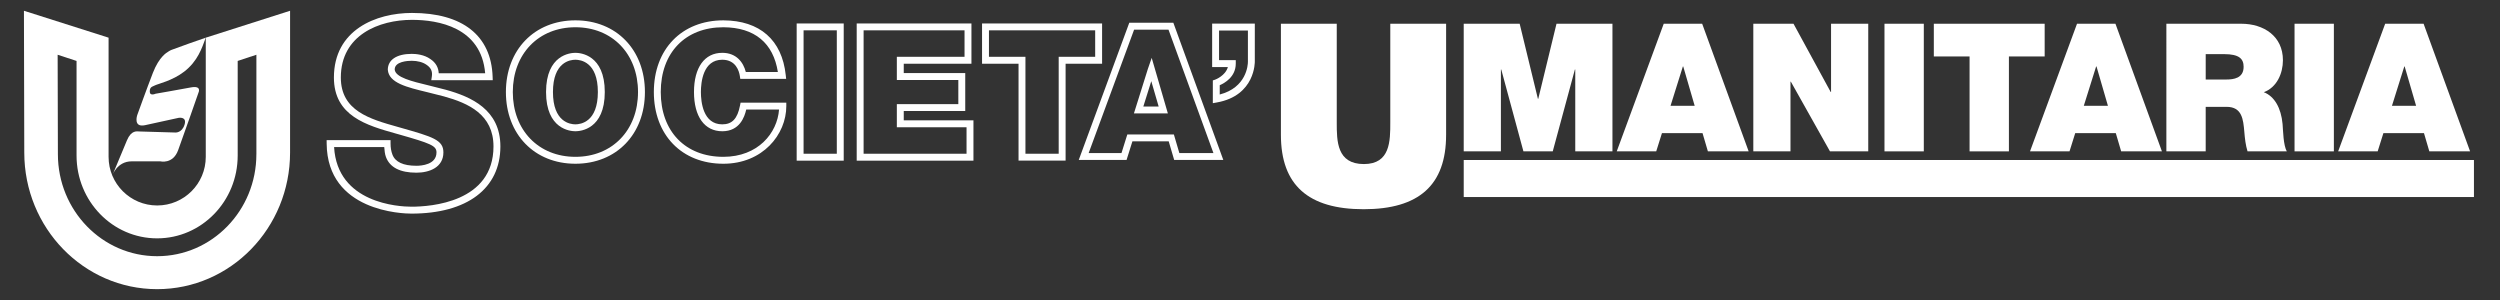 <?xml version="1.0" encoding="UTF-8"?>
<svg xmlns="http://www.w3.org/2000/svg" id="Livello_1" width="500" height="60" version="1.1" viewBox="0 0 500 60">
  <rect x="0" y="0" width="500" height="60" fill="#333333" stroke="none"/>
  <g>
    <path d="M234.184,4.552h-8.328l-10.107,27.439h9.563s.939-2.989,1.169-3.722h7.259c.219.746,1.095,3.722,1.095,3.722h9.826l-9.992-27.439h-.485ZM233.701,5.934c.308.846,8.368,22.981,8.985,24.675h-6.817c-.219-.746-1.095-3.722-1.095-3.722h-9.308s-.938,2.989-1.168,3.722h-6.566c.625-1.698,8.778-23.833,9.088-24.675h6.882-.001Z" style="fill: #fff;"></path>
    <path d="M229.582,13.759l-2.798,8.926h6.789l-3.233-11.108-.758,2.182ZM230.256,16.232c.565,1.943,1.186,4.077,1.475,5.07h-3.065c.316-1.007.984-3.136,1.59-5.07Z" style="fill: #fff;"></path>
  </g>
  <path d="M89.159,17.949l-3.326-.842c-3.482-.838-6.772-1.631-6.894-3.209.002-1.611,2.605-1.741,3.403-1.741,1.177,0,2.257.293,2.962.802.881.586,1.214,1.31,1.07,2.291l-.117.791h12.291l-.025-.715c-.284-8.214-6.012-12.737-16.128-12.737-7.202,0-15.613,3.383-15.613,12.916,0,7.718,6.595,9.574,12.413,11.212l.628.176c6.25,1.781,7.475,2.246,7.475,3.585,0,2.484-3.08,2.677-4.023,2.677-2.626,0-4.238-.755-4.793-2.244-.245-.635-.372-1.391-.372-2.194v-.691h-12.784l.006.697c.119,13.606,15.235,13.999,16.958,13.999,11.138,0,17.787-5.023,17.787-13.436,0-7.365-5.835-9.927-10.919-11.337h.001ZM82.291,41.34c-2.526,0-14.835-.656-15.472-11.932h10.029c.06.699.118,1.41.342,1.993.774,2.08,2.823,3.137,6.086,3.137,2.613,0,5.404-1.066,5.404-4.059,0-2.499-2.136-3.107-8.479-4.914l-.63-.178c-5.607-1.578-11.405-3.209-11.405-9.881,0-8.513,7.666-11.534,14.231-11.534,5.217,0,13.859,1.467,14.636,10.688h-9.287c-.056-1.151-.592-2.13-1.653-2.836-1.26-.91-2.891-1.049-3.75-1.049-2.996,0-4.783,1.188-4.783,3.177.203,2.633,3.793,3.498,7.95,4.499l3.28.83c4.898,1.359,9.906,3.61,9.906,10.006,0,11.185-12.556,12.054-16.405,12.054v-.001Z" style="fill: #fff;"></path>
  <g>
    <path d="M101.18,18.408c0,8.443,5.717,14.34,13.902,14.34s13.902-5.897,13.902-14.34-5.717-14.34-13.902-14.34-13.902,5.897-13.902,14.34ZM102.562,18.408c0-7.63,5.149-12.958,12.52-12.958s12.521,5.328,12.521,12.958-5.149,12.958-12.521,12.958-12.52-5.328-12.52-12.958Z" style="fill: #fff;"></path>
    <path d="M109.21,18.408c0,7.465,4.892,7.843,5.872,7.843s5.874-.378,5.874-7.843-4.892-7.843-5.874-7.843-5.872.378-5.872,7.843ZM110.591,18.408c0-5.995,3.437-6.462,4.49-6.462s4.492.467,4.492,6.462-3.438,6.461-4.492,6.461-4.49-.467-4.49-6.461Z" style="fill: #fff;"></path>
  </g>
  <path d="M148.116,20.527l-.108.559c-.514,2.652-1.576,3.783-3.553,3.783-3.857,0-4.274-4.518-4.274-6.461s.417-6.462,4.274-6.462c2.717,0,3.362,2.27,3.513,3.246l.091.586h9.17l-.081-.764c-.746-7.021-5.176-10.908-12.471-10.946-8.319,0-13.907,5.763-13.907,14.34s5.588,14.34,13.903,14.34c7.88,0,12.588-5.863,12.588-11.53v-.691h-9.145ZM144.673,31.366c-7.606,0-12.521-5.086-12.521-12.958s4.915-12.958,12.521-12.958c6.288.033,9.984,3.176,10.901,8.947h-6.412c-.492-1.945-1.899-3.832-4.708-3.832-3.542,0-5.656,2.932-5.656,7.843s2.114,7.843,5.656,7.843c3.466,0,4.446-2.824,4.794-4.342h6.562c-.349,4.706-4.2,9.457-11.138,9.457h.001Z" style="fill: #fff;"></path>
  <path d="M168.052,4.688h-8.719v27.439h9.41V4.688h-.691ZM167.361,30.745h-6.646V6.07h6.646v24.675Z" style="fill: #fff;"></path>
  <path d="M180.75,24.067v-1.865h12.299v-7.586h-12.299v-1.868h13.539V4.688h-22.95v27.439h23.351v-8.06s-13.94,0-13.94,0ZM193.308,30.745h-20.587V6.07h20.186v5.296h-13.539v4.632h12.298v4.822h-12.298v4.629h13.94v5.296Z" style="fill: #fff;"></path>
  <path d="M219.727,4.688h-23.317v8.059h7.298v19.379h9.412V12.748h7.298V4.688h-.691ZM219.036,11.366h-7.298v19.379h-6.649V11.366h-7.298v-5.296h21.244v5.296h.001Z" style="fill: #fff;"></path>
  <g>
    <path d="M289.221,26.976c0,10.049-5.43,14.869-16.493,14.869s-16.545-4.821-16.545-14.869V4.748h11.167v19.742c0,3.705,0,8.322,5.43,8.322,5.278,0,5.278-4.616,5.278-8.322V4.748h11.165v22.228h-.002Z" style="fill: #fff;"></path>
    <path d="M292.745,4.748h11.188l3.648,15.014h.071l3.648-15.014h11.19v25.525h-7.438V13.9h-.073l-4.431,16.373h-5.863l-4.432-16.373h-.073v16.373h-7.436V4.748h.001Z" style="fill: #fff;"></path>
    <path d="M332.748,4.748h7.687l9.297,25.525h-8.153l-1.072-3.646h-8.116l-1.146,3.646h-7.898l9.4-25.525h.001ZM338.935,21.157l-2.288-7.865h-.071l-2.468,7.865h4.827Z" style="fill: #fff;"></path>
    <path d="M350.662,4.748h8.04l7.438,13.655h.071V4.748h7.438v25.525h-7.652l-7.829-13.943h-.071v13.943h-7.434V4.748h-.001Z" style="fill: #fff;"></path>
    <path d="M376.897,4.748h7.864v25.525h-7.864V4.748Z" style="fill: #fff;"></path>
    <path d="M393.914,11.291h-7.149v-6.542h22.168v6.542h-7.151v18.983h-7.868V11.291Z" style="fill: #fff;"></path>
    <path d="M415.403,4.748h7.686l9.295,25.525h-8.151l-1.075-3.646h-8.114l-1.141,3.646h-7.903s9.403-25.525,9.403-25.525ZM421.585,21.157l-2.284-7.865h-.074l-2.465,7.865h4.824-.001Z" style="fill: #fff;"></path>
    <path d="M433.276,4.748h14.98c4.47,0,8.33,2.467,8.33,7.293,0,2.646-1.215,5.434-3.825,6.399,2.145.822,3.466,3.181,3.754,6.364.108,1.25.142,4.289.857,5.468h-7.866c-.393-1.287-.537-2.61-.643-3.932-.216-2.43-.43-4.97-3.538-4.97h-4.185v8.902h-7.865V4.748h.001ZM441.141,15.902h4.114c1.465,0,3.469-.251,3.469-2.538,0-1.61-.896-2.538-3.899-2.538h-3.683v5.076h-.001Z" style="fill: #fff;"></path>
    <path d="M458.908,4.748h7.866v25.525h-7.866V4.748Z" style="fill: #fff;"></path>
    <path d="M477.035,4.748h7.684l9.299,25.525h-8.153l-1.07-3.646h-8.116l-1.147,3.646h-7.902l9.405-25.525h0ZM483.22,21.157l-2.288-7.865h-.073l-2.467,7.865h4.828Z" style="fill: #fff;"></path>
  </g>
  <path d="M22.458,35.101s.941-2.833,3.876-2.833h5.719s2.517.628,3.564-2.201c1.048-2.83,4.077-11.532,4.077-11.532,0,0,.738-1.48-1.529-1.048-2.202.419-7.057,1.26-7.057,1.26,0,0-1.152.523-1.152-.422s.42-.942,1.048-1.256c.63-.315,3.483-.928,5.832-2.741,2.707-2.094,3.542-4.682,4.316-6.793-1.216.395-5.323,1.87-6.865,2.447-.359.133-.832.482-.832.482,0,0-1.613.84-2.87,4.088-1.259,3.251-3.145,8.491-3.145,8.491,0,0-.838,2.516,1.573,1.992,2.411-.525,6.71-1.467,6.71-1.467,0,0,1.712-.314,1.187,1.363-.524,1.676-1.817,1.573-1.817,1.573,0,0-6.755-.193-7.186-.209-.514-.019-1.643-.311-2.517,1.78-1.031,2.471-2.932,7.027-2.932,7.027v-.001Z" style="fill: #fff; fill-rule: evenodd;"></path>
  <path d="M41.153,7.535v23.84c0,5.369-4.351,9.719-9.718,9.719s-9.719-4.35-9.719-9.719V7.535L4.788,2.152l.067,28.363c0,15.087,11.9,27.316,26.58,27.316s26.579-12.229,26.579-27.316l.002-28.363s-16.863,5.383-16.863,5.383ZM51.276,30.84c0,11.268-8.886,20.399-19.849,20.399s-19.848-9.133-19.848-20.399l-.05-19.89,3.781,1.237v18.924c0,9.145,7.214,16.559,16.113,16.559s16.115-7.414,16.115-16.559V12.187l3.741-1.237v19.89h-.003Z" style="fill: #fff; fill-rule: evenodd;"></path>
  <rect x="292.745" y="31.999" width="202.043" height="7.406" style="fill: #fff;"></rect>
  <path d="M250.963,4.726h-8.534v8.683h3.148c-.485,1.722-2.439,2.485-2.538,2.517l-.472.158-.002,4.554.812-.146c7.73-1.384,7.588-8.15,7.585-8.218l.002-7.548h-.001ZM243.946,18.902v-1.86c.953-.413,3.208-1.654,3.208-4.324v-.691h-3.343v-5.919h5.77v6.251c0,.619-.247,5.136-5.635,6.543Z" style="fill: #fff;"></path>
</svg>
